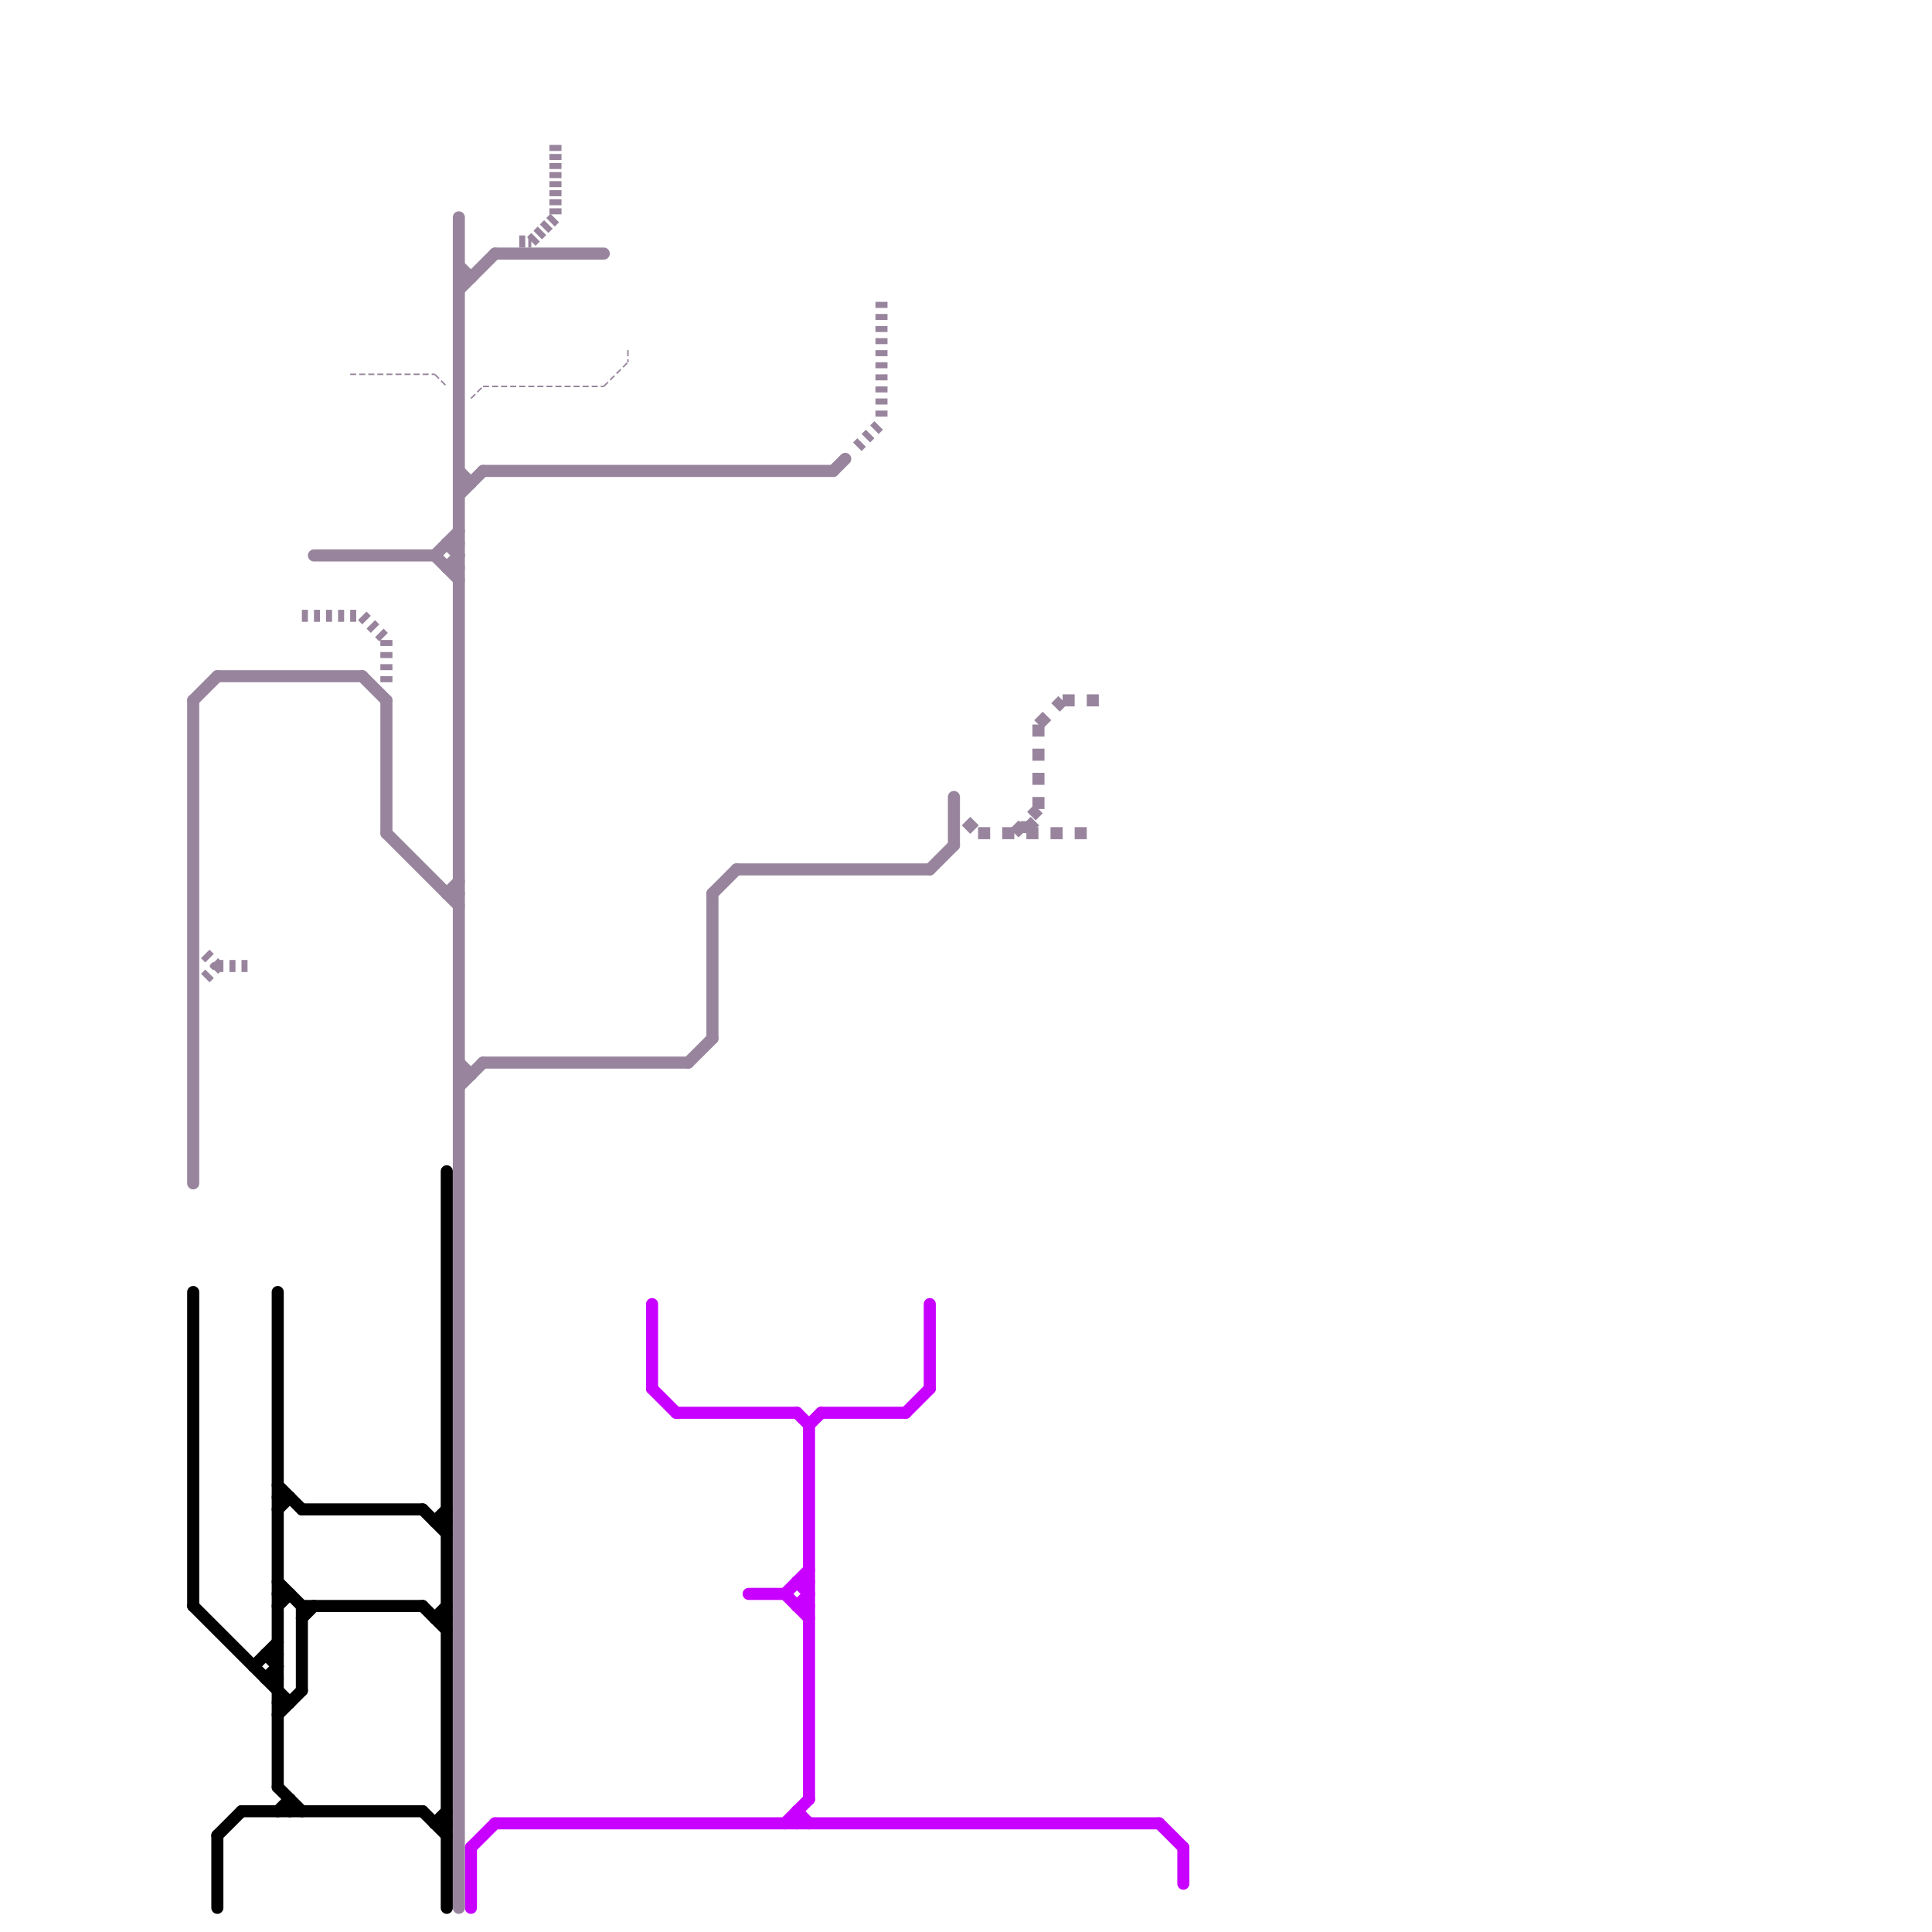 
<svg version="1.1" xmlns="http://www.w3.org/2000/svg" viewBox="0 0 160 160">
<style>text { font: 1px Helvetica; font-weight: 600; white-space: pre; dominant-baseline: central; } line { stroke-width: 1; fill: none; stroke-linecap: round; stroke-linejoin: round; } .c0 { stroke: #000000 } .c1 { stroke: #c800ff } .c2 { stroke: #98859d } .lds1 { stroke-dasharray: 1 1; }.w1 { stroke-width: 1; }.w5 { stroke-width: .125; }.l2 { stroke-dasharray: .5 .5; stroke-linecap: butt; }.l8 { stroke-linecap: butt; }.l3 { stroke-dasharray: .5 .25; stroke-linecap: butt; }</style><defs><g id="wm-xf"><circle r="1.2" fill="#000"/><circle r="0.9" fill="#fff"/><circle r="0.6" fill="#000"/><circle r="0.3" fill="#fff"/></g><g id="wm"><circle r="0.6" fill="#000"/><circle r="0.3" fill="#fff"/></g></defs><line class="c0 " x1="25" y1="133" x2="35" y2="133"/><line class="c0 " x1="36" y1="126" x2="37" y2="126"/><line class="c0 " x1="36" y1="134" x2="37" y2="134"/><line class="c0 " x1="23" y1="124" x2="24" y2="124"/><line class="c0 " x1="23" y1="141" x2="24" y2="141"/><line class="c0 " x1="22" y1="139" x2="23" y2="139"/><line class="c0 " x1="23" y1="132" x2="24" y2="132"/><line class="c0 " x1="23" y1="107" x2="23" y2="148"/><line class="c0 " x1="23" y1="150" x2="24" y2="149"/><line class="c0 " x1="25" y1="133" x2="25" y2="140"/><line class="c0 " x1="23" y1="131" x2="25" y2="133"/><line class="c0 " x1="36" y1="151" x2="37" y2="150"/><line class="c0 " x1="35" y1="125" x2="37" y2="127"/><line class="c0 " x1="25" y1="134" x2="26" y2="133"/><line class="c0 " x1="23" y1="142" x2="25" y2="140"/><line class="c0 " x1="22" y1="137" x2="23" y2="138"/><line class="c0 " x1="18" y1="152" x2="18" y2="158"/><line class="c0 " x1="23" y1="148" x2="25" y2="150"/><line class="c0 " x1="36" y1="134" x2="37" y2="133"/><line class="c0 " x1="36" y1="126" x2="37" y2="125"/><line class="c0 " x1="22" y1="139" x2="23" y2="138"/><line class="c0 " x1="25" y1="125" x2="35" y2="125"/><line class="c0 " x1="24" y1="149" x2="24" y2="150"/><line class="c0 " x1="20" y1="150" x2="35" y2="150"/><line class="c0 " x1="23" y1="125" x2="24" y2="124"/><line class="c0 " x1="22" y1="137" x2="23" y2="137"/><line class="c0 " x1="21" y1="138" x2="23" y2="136"/><line class="c0 " x1="23" y1="123" x2="25" y2="125"/><line class="c0 " x1="16" y1="107" x2="16" y2="133"/><line class="c0 " x1="37" y1="97" x2="37" y2="158"/><line class="c0 " x1="16" y1="133" x2="24" y2="141"/><line class="c0 " x1="18" y1="152" x2="20" y2="150"/><line class="c0 " x1="23" y1="133" x2="24" y2="132"/><line class="c0 " x1="35" y1="150" x2="37" y2="152"/><line class="c0 " x1="36" y1="151" x2="37" y2="151"/><line class="c0 " x1="35" y1="133" x2="37" y2="135"/><line class="c1 " x1="56" y1="117" x2="66" y2="117"/><line class="c1 " x1="98" y1="153" x2="98" y2="156"/><line class="c1 " x1="75" y1="117" x2="77" y2="115"/><line class="c1 " x1="66" y1="131" x2="67" y2="131"/><line class="c1 " x1="65" y1="151" x2="67" y2="149"/><line class="c1 " x1="96" y1="151" x2="98" y2="153"/><line class="c1 " x1="67" y1="118" x2="68" y2="117"/><line class="c1 " x1="67" y1="118" x2="67" y2="149"/><line class="c1 " x1="66" y1="150" x2="67" y2="151"/><line class="c1 " x1="65" y1="132" x2="67" y2="134"/><line class="c1 " x1="62" y1="132" x2="65" y2="132"/><line class="c1 " x1="39" y1="153" x2="39" y2="158"/><line class="c1 " x1="54" y1="108" x2="54" y2="115"/><line class="c1 " x1="66" y1="150" x2="66" y2="151"/><line class="c1 " x1="66" y1="133" x2="67" y2="133"/><line class="c1 " x1="65" y1="132" x2="67" y2="130"/><line class="c1 " x1="41" y1="151" x2="96" y2="151"/><line class="c1 " x1="54" y1="115" x2="56" y2="117"/><line class="c1 " x1="39" y1="153" x2="41" y2="151"/><line class="c1 " x1="66" y1="117" x2="67" y2="118"/><line class="c1 " x1="68" y1="117" x2="75" y2="117"/><line class="c1 " x1="66" y1="131" x2="67" y2="132"/><line class="c1 " x1="66" y1="133" x2="67" y2="132"/><line class="c1 " x1="77" y1="108" x2="77" y2="115"/><line class="c2 " x1="57" y1="88" x2="59" y2="86"/><line class="c2 " x1="77" y1="72" x2="79" y2="70"/><line class="c2 " x1="37" y1="47" x2="38" y2="46"/><line class="c2 " x1="37" y1="74" x2="38" y2="73"/><line class="c2 " x1="18" y1="56" x2="30" y2="56"/><line class="c2 " x1="32" y1="58" x2="32" y2="69"/><line class="c2 " x1="32" y1="69" x2="38" y2="75"/><line class="c2 " x1="40" y1="88" x2="57" y2="88"/><line class="c2 " x1="16" y1="58" x2="18" y2="56"/><line class="c2 " x1="61" y1="72" x2="77" y2="72"/><line class="c2 " x1="16" y1="58" x2="16" y2="98"/><line class="c2 " x1="37" y1="45" x2="38" y2="46"/><line class="c2 " x1="38" y1="90" x2="40" y2="88"/><line class="c2 " x1="30" y1="56" x2="32" y2="58"/><line class="c2 " x1="40" y1="39" x2="69" y2="39"/><line class="c2 " x1="38" y1="18" x2="38" y2="158"/><line class="c2 " x1="79" y1="66" x2="79" y2="70"/><line class="c2 " x1="59" y1="74" x2="61" y2="72"/><line class="c2 " x1="36" y1="46" x2="38" y2="48"/><line class="c2 " x1="26" y1="46" x2="36" y2="46"/><line class="c2 " x1="38" y1="89" x2="39" y2="89"/><line class="c2 " x1="41" y1="21" x2="50" y2="21"/><line class="c2 " x1="37" y1="45" x2="38" y2="45"/><line class="c2 " x1="37" y1="47" x2="38" y2="47"/><line class="c2 " x1="69" y1="39" x2="70" y2="38"/><line class="c2 " x1="37" y1="74" x2="38" y2="74"/><line class="c2 " x1="38" y1="41" x2="40" y2="39"/><line class="c2 " x1="38" y1="24" x2="41" y2="21"/><line class="c2 " x1="38" y1="22" x2="39" y2="23"/><line class="c2 " x1="38" y1="39" x2="39" y2="40"/><line class="c2 " x1="59" y1="74" x2="59" y2="86"/><line class="c2 " x1="38" y1="23" x2="39" y2="23"/><line class="c2 " x1="38" y1="40" x2="39" y2="40"/><line class="c2 " x1="36" y1="46" x2="38" y2="44"/><line class="c2 " x1="38" y1="88" x2="39" y2="89"/><line class="c2 l3" x1="46" y1="12" x2="46" y2="18"/><line class="c2 l3" x1="44" y1="20" x2="46" y2="18"/><line class="c2 l3" x1="43" y1="20" x2="44" y2="20"/><line class="c2 l8 lds1" x1="81" y1="69" x2="91" y2="69"/><line class="c2 l8 lds1" x1="88" y1="58" x2="92" y2="58"/><line class="c2 l8 lds1" x1="80" y1="68" x2="81" y2="69"/><line class="c2 l8 lds1" x1="86" y1="60" x2="86" y2="67"/><line class="c2 l8 lds1" x1="85" y1="68" x2="85" y2="69"/><line class="c2 l8 lds1" x1="86" y1="60" x2="88" y2="58"/><line class="c2 l8 lds1" x1="85" y1="68" x2="86" y2="69"/><line class="c2 l8 lds1" x1="84" y1="69" x2="86" y2="67"/><line class="c2 l2" x1="18" y1="80" x2="21" y2="80"/><line class="c2 l2" x1="30" y1="51" x2="32" y2="53"/><line class="c2 l2" x1="25" y1="51" x2="30" y2="51"/><line class="c2 l2" x1="73" y1="25" x2="73" y2="35"/><line class="c2 l2" x1="71" y1="37" x2="73" y2="35"/><line class="c2 l2" x1="32" y1="53" x2="32" y2="57"/><line class="c2 l2" x1="17" y1="79" x2="18" y2="80"/><line class="c2 l2" x1="17" y1="81" x2="18" y2="80"/><line class="c2 w5 l3" x1="40" y1="32" x2="50" y2="32"/><line class="c2 w5 l3" x1="36" y1="31" x2="37" y2="32"/><line class="c2 w5 l3" x1="39" y1="33" x2="40" y2="32"/><line class="c2 w5 l3" x1="50" y1="32" x2="52" y2="30"/><line class="c2 w5 l3" x1="52" y1="29" x2="52" y2="30"/><line class="c2 w5 l3" x1="29" y1="31" x2="36" y2="31"/>
</svg>
